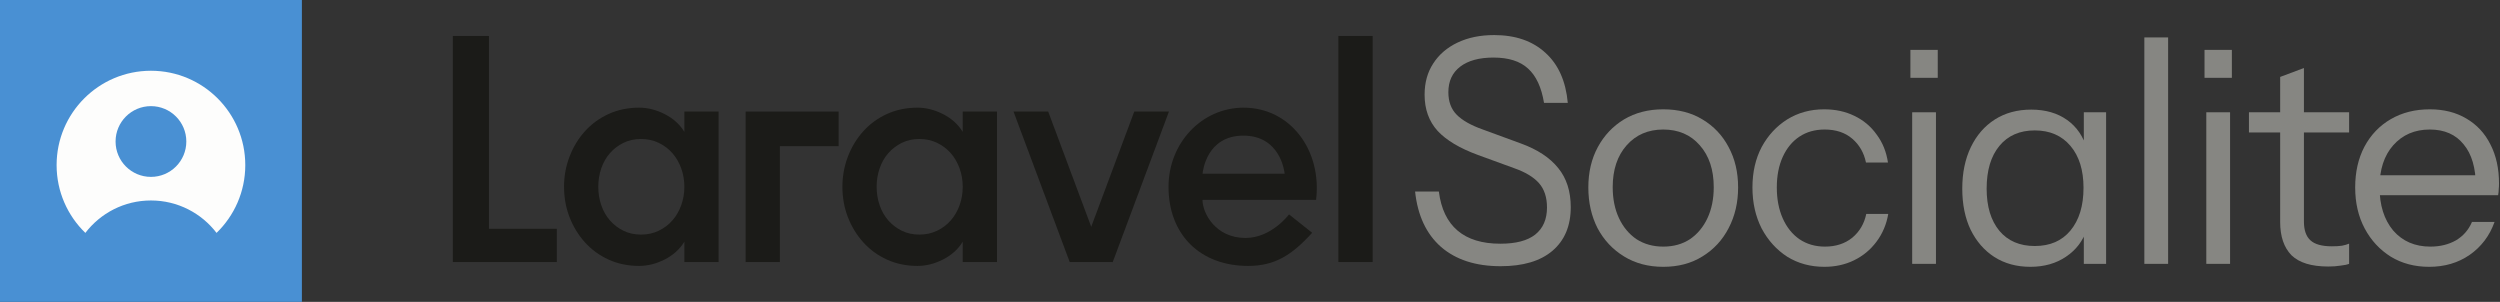 <svg width="530" height="64" viewBox="0 0 530 64" fill="none" xmlns="http://www.w3.org/2000/svg">
    <rect x="0" y="0" width="530" height="64" fill="#333333" stroke="none"/>
    <style>
        .laravel { fill: #1B1B18 } @media (prefers-color-scheme:dark) { .laravel { fill: #fff } }
        .socialite { fill: #868682 } @media (prefers-color-scheme:dark) { .socialite { fill: #A1A09A } }
    </style>
<rect width="64" height="64" fill="#4990D3"/>
<path fill-rule="evenodd" clip-rule="evenodd" d="M45.907 49.374C49.664 45.738 52 40.642 52 35C52 23.954 43.046 15 32 15C20.954 15 12 23.954 12 35C12 40.642 14.336 45.739 18.095 49.375C21.293 45.196 26.332 42.5 32.001 42.5C37.669 42.5 42.709 45.195 45.907 49.374ZM39.501 30C39.501 34.142 36.143 37.5 32.001 37.5C27.859 37.5 24.501 34.142 24.501 30C24.501 25.858 27.859 22.5 32.001 22.5C36.143 22.5 39.501 25.858 39.501 30Z" fill="#FDFDFC"/>
<path class="laravel" d="M103.659 7.625H96V55.553H118.046V48.501H103.659V7.625Z"/>
<path class="laravel" d="M145.087 27.96C144.109 26.363 142.722 25.108 140.924 24.195C139.126 23.282 137.316 22.825 135.496 22.825C133.141 22.825 130.988 23.27 129.035 24.16C127.08 25.05 125.404 26.272 124.006 27.823C122.607 29.376 121.519 31.168 120.742 33.198C119.964 35.23 119.576 37.364 119.576 39.6C119.576 41.883 119.964 44.028 120.742 46.036C121.519 48.045 122.607 49.826 124.006 51.377C125.404 52.929 127.08 54.15 129.035 55.04C130.988 55.93 133.141 56.375 135.496 56.375C137.316 56.375 139.126 55.918 140.924 55.006C142.722 54.094 144.11 52.838 145.087 51.24V55.554H152.346V23.647H145.087V27.96ZM144.421 43.503C143.977 44.736 143.355 45.808 142.556 46.721C141.756 47.634 140.791 48.364 139.659 48.912C138.526 49.46 137.271 49.733 135.895 49.733C134.518 49.733 133.275 49.46 132.165 48.912C131.054 48.364 130.1 47.634 129.301 46.721C128.502 45.808 127.891 44.736 127.469 43.503C127.047 42.27 126.837 40.969 126.837 39.6C126.837 38.231 127.047 36.93 127.469 35.697C127.89 34.465 128.502 33.393 129.301 32.48C130.1 31.567 131.055 30.836 132.165 30.289C133.275 29.741 134.518 29.467 135.895 29.467C137.271 29.467 138.526 29.741 139.659 30.289C140.791 30.837 141.756 31.567 142.556 32.48C143.355 33.393 143.977 34.465 144.421 35.697C144.864 36.93 145.087 38.231 145.087 39.6C145.087 40.969 144.864 42.27 144.421 43.503Z"/>
<path class="laravel" d="M204.099 27.96C203.121 26.363 201.734 25.108 199.936 24.195C198.138 23.282 196.328 22.825 194.508 22.825C192.153 22.825 190.001 23.27 188.047 24.16C186.093 25.05 184.417 26.272 183.018 27.823C181.619 29.376 180.531 31.168 179.754 33.198C178.977 35.23 178.589 37.364 178.589 39.6C178.589 41.883 178.977 44.028 179.754 46.036C180.531 48.045 181.619 49.826 183.018 51.377C184.417 52.929 186.092 54.15 188.047 55.04C190 55.93 192.153 56.375 194.508 56.375C196.328 56.375 198.138 55.918 199.936 55.006C201.734 54.094 203.122 52.838 204.099 51.24V55.554H211.359V23.647H204.099V27.96ZM203.433 43.503C202.988 44.736 202.367 45.808 201.568 46.721C200.768 47.634 199.803 48.364 198.67 48.912C197.538 49.46 196.283 49.733 194.907 49.733C193.53 49.733 192.286 49.46 191.177 48.912C190.066 48.364 189.112 47.634 188.313 46.721C187.513 45.808 186.903 44.736 186.481 43.503C186.058 42.27 185.849 40.969 185.849 39.6C185.849 38.231 186.058 36.93 186.481 35.697C186.902 34.465 187.513 33.393 188.313 32.48C189.112 31.567 190.067 30.836 191.177 30.289C192.286 29.741 193.53 29.467 194.907 29.467C196.283 29.467 197.538 29.741 198.67 30.289C199.803 30.837 200.768 31.567 201.568 32.48C202.367 33.393 202.988 34.465 203.433 35.697C203.876 36.93 204.099 38.231 204.099 39.6C204.099 40.969 203.876 42.27 203.433 43.503Z"/>
<path class="laravel" d="M291 7.625H283.741V55.553H291V7.625Z"/>
<path class="laravel" d="M158.075 55.553H165.335V30.99H177.79V23.647H158.075V55.553Z"/>
<path class="laravel" d="M240.465 23.647L231.34 48.08L222.216 23.647H214.862L226.778 55.553H235.902L247.818 23.647H240.465Z"/>
<path class="laravel" d="M263.652 22.826C254.762 22.826 247.725 30.337 247.725 39.601C247.725 49.842 254.536 56.375 264.582 56.375C270.205 56.375 273.795 54.165 278.181 49.351L273.276 45.45C273.273 45.454 269.574 50.447 264.051 50.447C257.631 50.447 254.928 45.126 254.928 42.373H279.013C280.278 31.833 273.537 22.826 263.652 22.826ZM254.947 36.828C255.003 36.214 255.839 28.754 263.594 28.754C271.349 28.754 272.291 36.213 272.345 36.828H254.947Z"/>
<path class="socialite" d="M514.986 56.565C511.92 56.565 509.211 55.851 506.859 54.423C504.507 52.953 502.659 50.958 501.315 48.438C499.971 45.918 499.299 43.02 499.299 39.744C499.299 36.468 499.95 33.591 501.252 31.113C502.596 28.593 504.465 26.64 506.859 25.254C509.253 23.868 512.004 23.175 515.112 23.175C518.094 23.175 520.677 23.826 522.861 25.128C525.087 26.43 526.788 28.257 527.964 30.609C529.182 32.961 529.791 35.733 529.791 38.925C529.791 39.345 529.77 39.744 529.728 40.122C529.728 40.5 529.686 40.92 529.602 41.382H503.079V37.161H526.515L524.877 39.492C524.877 35.628 524.016 32.667 522.294 30.609C520.614 28.509 518.22 27.459 515.112 27.459C511.92 27.459 509.337 28.572 507.363 30.798C505.431 32.982 504.465 35.943 504.465 39.681C504.465 43.503 505.431 46.569 507.363 48.879C509.337 51.147 511.962 52.281 515.238 52.281C517.296 52.281 519.102 51.84 520.656 50.958C522.21 50.034 523.344 48.732 524.058 47.052H528.846C527.796 49.992 526.032 52.323 523.554 54.045C521.118 55.725 518.262 56.565 514.986 56.565Z"/>
<path class="socialite" d="M493.6 56.502C490.03 56.502 487.426 55.704 485.788 54.108C484.192 52.47 483.394 50.118 483.394 47.052V16.308L488.434 14.418V46.989C488.434 48.795 488.896 50.118 489.82 50.958C490.744 51.798 492.256 52.218 494.356 52.218C495.196 52.218 495.91 52.176 496.498 52.092C497.128 51.966 497.632 51.819 498.01 51.651V55.935C497.59 56.103 496.981 56.229 496.183 56.313C495.427 56.439 494.566 56.502 493.6 56.502ZM476.779 28.089V23.805H498.01V28.089H476.779Z"/>
<path class="socialite" d="M467.736 55.935V23.805H472.776V55.935H467.736ZM467.358 16.497V10.575H473.154V16.497H467.358Z"/>
<path class="socialite" d="M454.601 55.935V7.935H459.641V55.935H454.601Z"/>
<path class="socialite" d="M430.428 56.565C427.53 56.565 424.989 55.872 422.805 54.486C420.663 53.1 418.983 51.168 417.765 48.69C416.589 46.212 416.001 43.314 416.001 39.996C416.001 36.636 416.61 33.696 417.828 31.176C419.046 28.656 420.747 26.703 422.931 25.317C425.115 23.931 427.677 23.238 430.617 23.238C433.641 23.238 436.182 23.973 438.24 25.443C440.298 26.913 441.705 28.992 442.461 31.68L441.768 31.806V23.805H446.493V55.935H441.768V48.438L442.398 48.627C441.6 51.063 440.13 52.995 437.988 54.423C435.888 55.851 433.368 56.565 430.428 56.565ZM431.373 52.155C434.607 52.155 437.127 51.063 438.933 48.879C440.781 46.653 441.705 43.629 441.705 39.807C441.705 36.069 440.781 33.108 438.933 30.924C437.085 28.74 434.565 27.648 431.373 27.648C428.181 27.648 425.682 28.74 423.876 30.924C422.07 33.108 421.167 36.132 421.167 39.996C421.167 43.776 422.07 46.758 423.876 48.942C425.682 51.084 428.181 52.155 431.373 52.155Z"/>
<path class="socialite" d="M405.383 55.935V23.805H410.423V55.935H405.383ZM405.005 16.497V10.575H410.801V16.497H405.005Z"/>
<path class="socialite" d="M386.764 56.565C383.824 56.565 381.199 55.851 378.889 54.423C376.621 52.953 374.815 50.958 373.471 48.438C372.169 45.876 371.518 42.978 371.518 39.744C371.518 36.51 372.169 33.654 373.471 31.176C374.815 28.698 376.621 26.745 378.889 25.317C381.199 23.889 383.803 23.175 386.701 23.175C389.095 23.175 391.237 23.637 393.127 24.561C395.059 25.485 396.634 26.808 397.852 28.53C399.112 30.21 399.91 32.184 400.246 34.452H395.584C395.164 32.394 394.198 30.714 392.686 29.412C391.174 28.11 389.221 27.459 386.827 27.459C384.769 27.459 382.984 27.963 381.472 28.971C379.96 29.979 378.784 31.407 377.944 33.255C377.104 35.103 376.684 37.266 376.684 39.744C376.684 42.222 377.104 44.406 377.944 46.296C378.784 48.186 379.96 49.656 381.472 50.706C383.026 51.756 384.832 52.281 386.89 52.281C389.2 52.281 391.132 51.651 392.686 50.391C394.24 49.089 395.227 47.409 395.647 45.351H400.309C399.931 47.577 399.091 49.551 397.789 51.273C396.529 52.953 394.954 54.255 393.064 55.179C391.174 56.103 389.074 56.565 386.764 56.565Z"/>
<path class="socialite" d="M352.603 56.565C349.453 56.565 346.681 55.83 344.287 54.36C341.893 52.89 340.024 50.895 338.68 48.375C337.378 45.813 336.727 42.936 336.727 39.744C336.727 36.51 337.399 33.654 338.743 31.176C340.087 28.698 341.935 26.745 344.287 25.317C346.681 23.889 349.453 23.175 352.603 23.175C355.795 23.175 358.567 23.889 360.919 25.317C363.313 26.745 365.161 28.698 366.463 31.176C367.807 33.654 368.479 36.51 368.479 39.744C368.479 42.936 367.807 45.813 366.463 48.375C365.161 50.895 363.313 52.89 360.919 54.36C358.567 55.83 355.795 56.565 352.603 56.565ZM352.603 52.281C354.787 52.281 356.677 51.756 358.273 50.706C359.869 49.614 361.108 48.123 361.99 46.233C362.872 44.343 363.313 42.159 363.313 39.681C363.313 35.985 362.326 33.024 360.352 30.798C358.42 28.572 355.837 27.459 352.603 27.459C349.411 27.459 346.828 28.572 344.854 30.798C342.88 33.024 341.893 35.985 341.893 39.681C341.893 42.159 342.334 44.343 343.216 46.233C344.098 48.123 345.337 49.614 346.933 50.706C348.571 51.756 350.461 52.281 352.603 52.281Z"/>
<path class="socialite" d="M318.137 56.435C312.847 56.435 308.628 55.067 305.479 52.33C302.372 49.593 300.546 45.686 300 40.609H305.038C305.5 44.273 306.823 47.032 309.006 48.886C311.189 50.74 314.212 51.667 318.074 51.667C321.349 51.667 323.805 51.027 325.443 49.747C327.122 48.423 327.962 46.503 327.962 43.986C327.962 41.823 327.395 40.102 326.261 38.822C325.128 37.541 323.365 36.482 320.971 35.643L313.351 32.862C309.489 31.45 306.634 29.75 304.786 27.763C302.939 25.733 302.015 23.172 302.015 20.082C302.015 17.522 302.624 15.315 303.842 13.461C305.059 11.562 306.781 10.084 309.006 9.024C311.231 7.965 313.813 7.435 316.752 7.435C321.286 7.435 324.918 8.693 327.647 11.209C330.376 13.681 331.95 17.213 332.37 21.804H327.332C326.786 18.493 325.653 16.065 323.931 14.52C322.252 12.975 319.817 12.203 316.626 12.203C313.603 12.203 311.252 12.843 309.573 14.123C307.893 15.403 307.053 17.213 307.053 19.553C307.053 21.539 307.641 23.128 308.817 24.32C309.992 25.512 311.819 26.549 314.296 27.432L322.42 30.412C325.947 31.692 328.592 33.436 330.355 35.643C332.118 37.806 333 40.565 333 43.92C333 47.893 331.698 50.983 329.095 53.191C326.534 55.353 322.882 56.435 318.137 56.435Z"/>
</svg>
